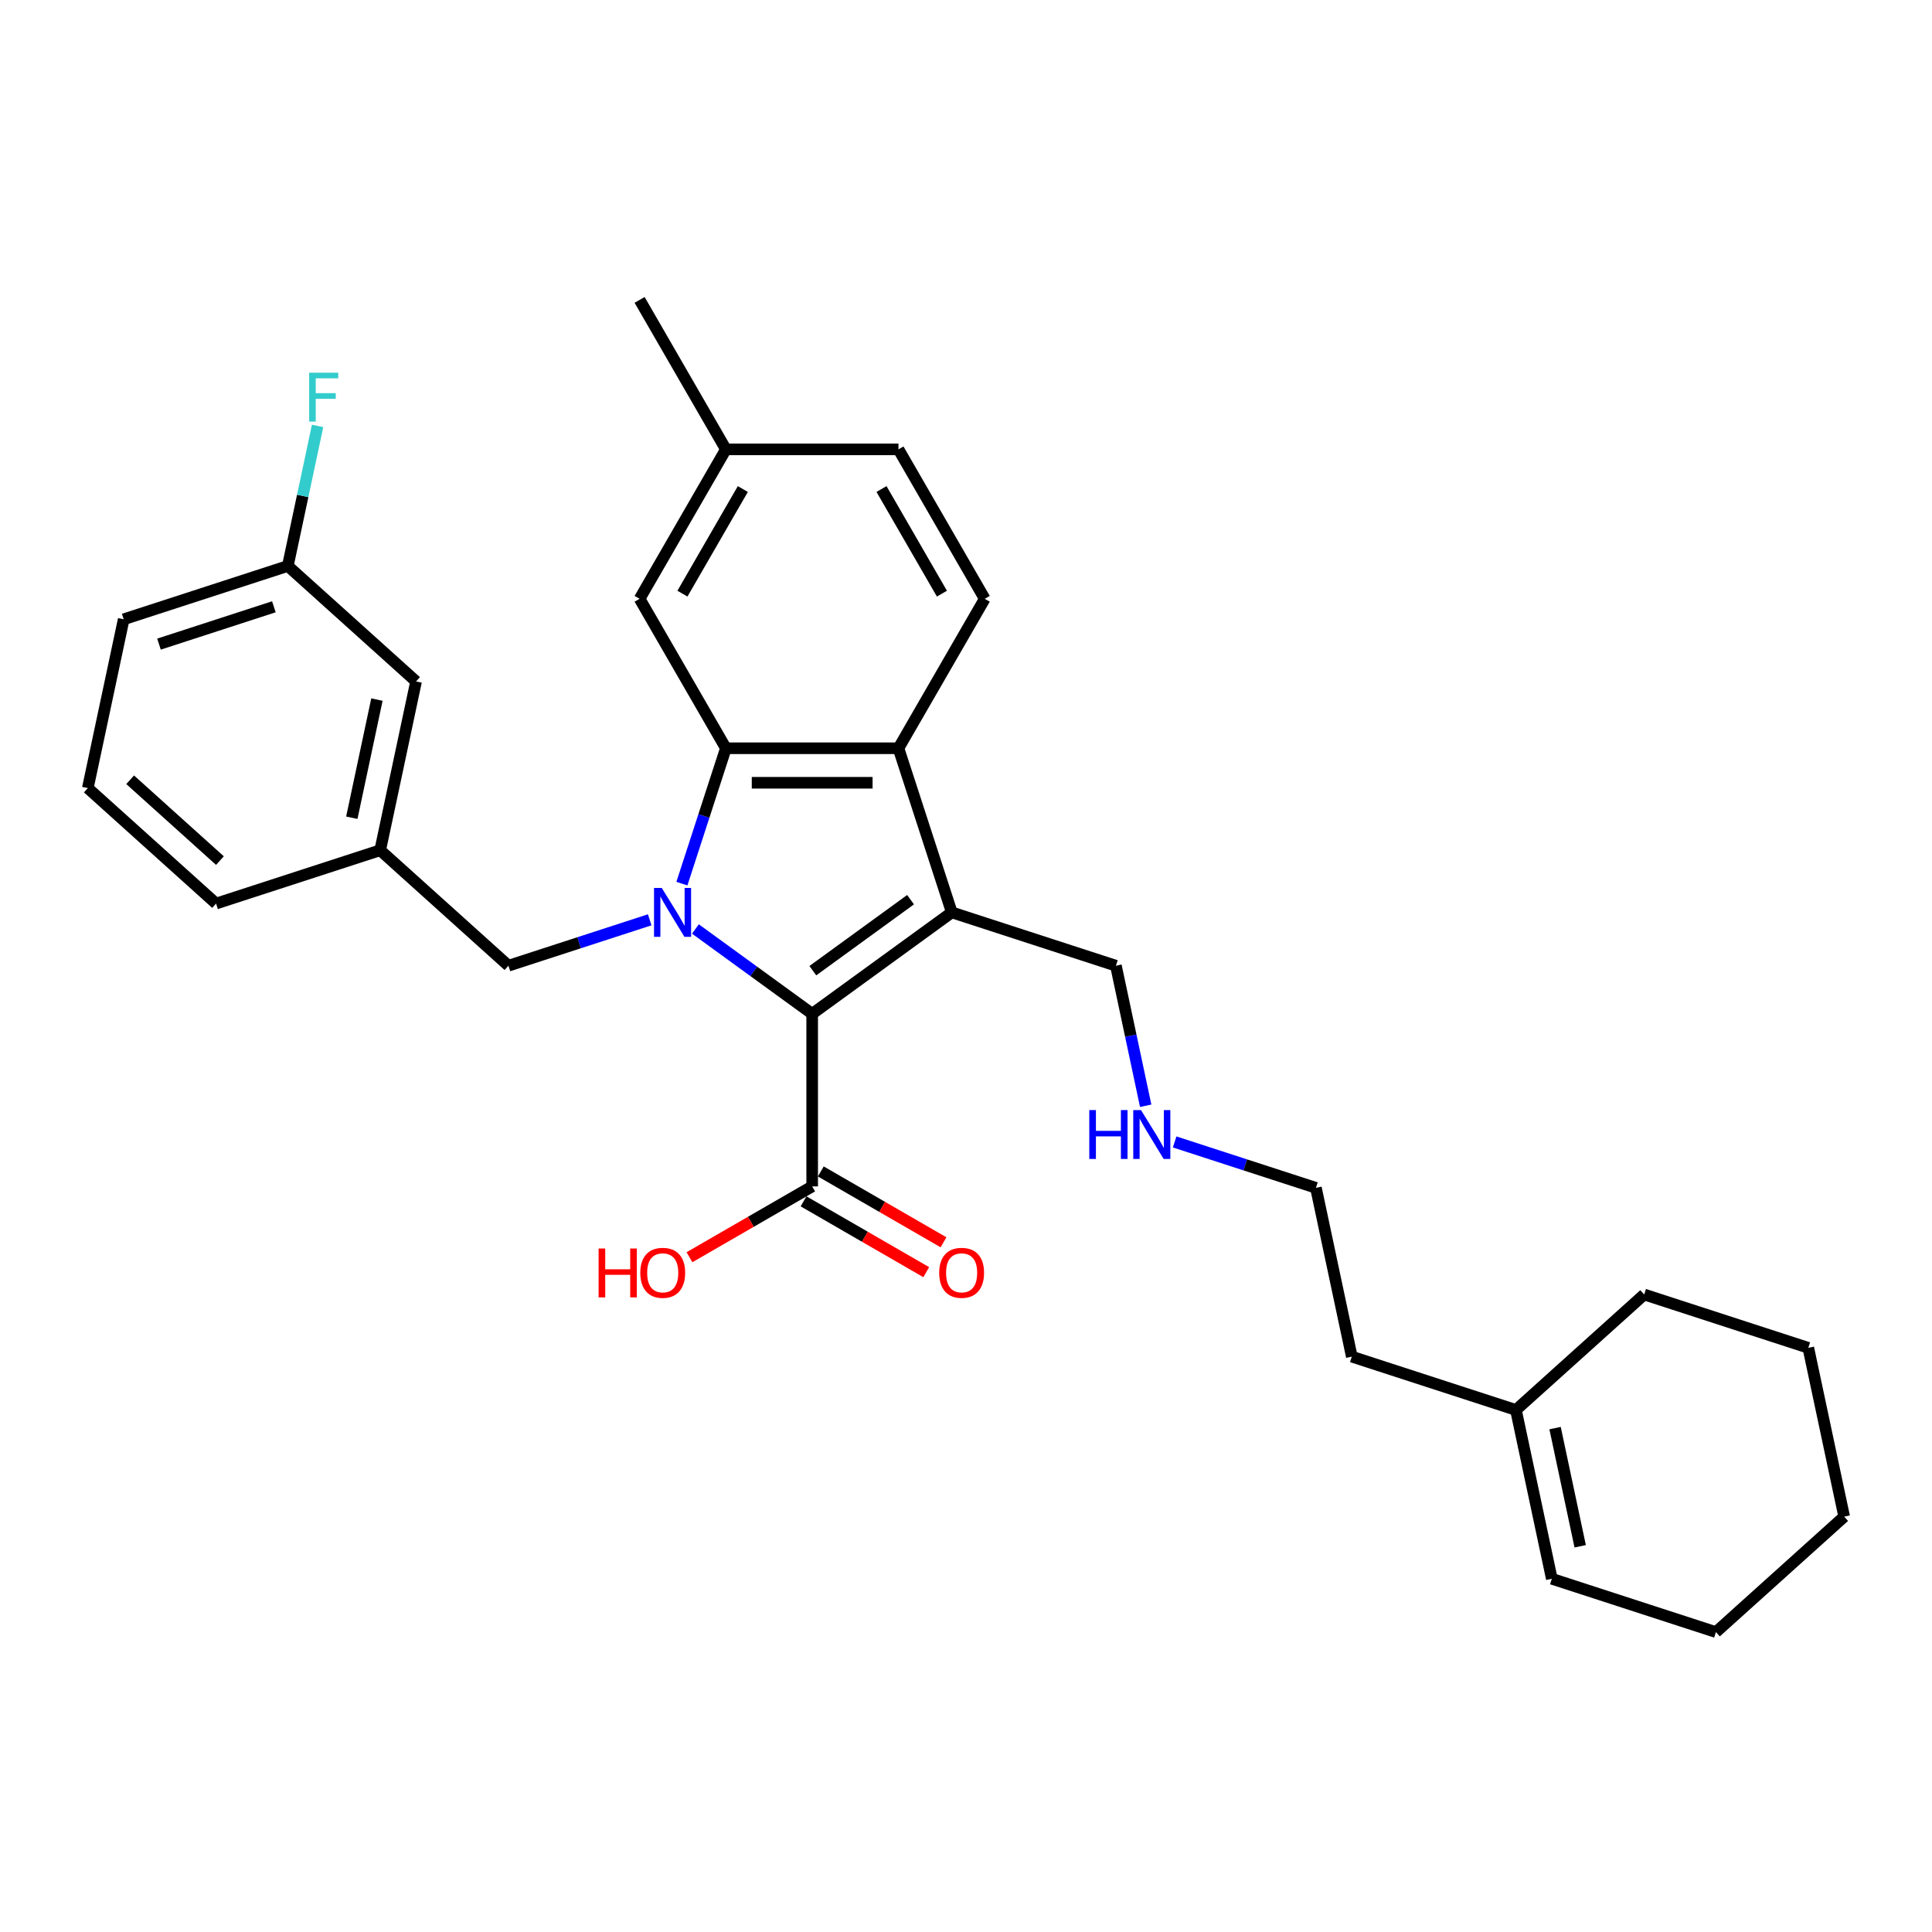 <?xml version='1.0' encoding='iso-8859-1'?>
<svg version='1.1' baseProfile='full'
              xmlns='http://www.w3.org/2000/svg'
                      xmlns:rdkit='http://www.rdkit.org/xml'
                      xmlns:xlink='http://www.w3.org/1999/xlink'
                  xml:space='preserve'
width='1000px' height='1000px' viewBox='0 0 1000 1000'>
<!-- END OF HEADER -->
<rect style='opacity:1.0;fill:#FFFFFF;stroke:none' width='1000' height='1000' x='0' y='0'> </rect>
<path class='bond-0' d='M 359.944,480.841 L 390.163,502.796' style='fill:none;fill-rule:evenodd;stroke:#0000FF;stroke-width:6px;stroke-linecap:butt;stroke-linejoin:miter;stroke-opacity:1' />
<path class='bond-0' d='M 390.163,502.796 L 420.382,524.751' style='fill:none;fill-rule:evenodd;stroke:#000000;stroke-width:6px;stroke-linecap:butt;stroke-linejoin:miter;stroke-opacity:1' />
<path class='bond-2' d='M 352.953,457.367 L 364.336,422.332' style='fill:none;fill-rule:evenodd;stroke:#0000FF;stroke-width:6px;stroke-linecap:butt;stroke-linejoin:miter;stroke-opacity:1' />
<path class='bond-2' d='M 364.336,422.332 L 375.72,387.297' style='fill:none;fill-rule:evenodd;stroke:#000000;stroke-width:6px;stroke-linecap:butt;stroke-linejoin:miter;stroke-opacity:1' />
<path class='bond-5' d='M 336.291,476.091 L 299.729,487.971' style='fill:none;fill-rule:evenodd;stroke:#0000FF;stroke-width:6px;stroke-linecap:butt;stroke-linejoin:miter;stroke-opacity:1' />
<path class='bond-5' d='M 299.729,487.971 L 263.166,499.851' style='fill:none;fill-rule:evenodd;stroke:#000000;stroke-width:6px;stroke-linecap:butt;stroke-linejoin:miter;stroke-opacity:1' />
<path class='bond-1' d='M 420.382,524.751 L 492.646,472.248' style='fill:none;fill-rule:evenodd;stroke:#000000;stroke-width:6px;stroke-linecap:butt;stroke-linejoin:miter;stroke-opacity:1' />
<path class='bond-1' d='M 420.721,502.423 L 471.305,465.671' style='fill:none;fill-rule:evenodd;stroke:#000000;stroke-width:6px;stroke-linecap:butt;stroke-linejoin:miter;stroke-opacity:1' />
<path class='bond-4' d='M 420.382,524.751 L 420.382,614.074' style='fill:none;fill-rule:evenodd;stroke:#000000;stroke-width:6px;stroke-linecap:butt;stroke-linejoin:miter;stroke-opacity:1' />
<path class='bond-11' d='M 492.646,472.248 L 577.597,499.851' style='fill:none;fill-rule:evenodd;stroke:#000000;stroke-width:6px;stroke-linecap:butt;stroke-linejoin:miter;stroke-opacity:1' />
<path class='bond-30' d='M 492.646,472.248 L 465.043,387.297' style='fill:none;fill-rule:evenodd;stroke:#000000;stroke-width:6px;stroke-linecap:butt;stroke-linejoin:miter;stroke-opacity:1' />
<path class='bond-3' d='M 375.72,387.297 L 465.043,387.297' style='fill:none;fill-rule:evenodd;stroke:#000000;stroke-width:6px;stroke-linecap:butt;stroke-linejoin:miter;stroke-opacity:1' />
<path class='bond-3' d='M 389.118,405.161 L 451.645,405.161' style='fill:none;fill-rule:evenodd;stroke:#000000;stroke-width:6px;stroke-linecap:butt;stroke-linejoin:miter;stroke-opacity:1' />
<path class='bond-7' d='M 375.72,387.297 L 331.058,309.941' style='fill:none;fill-rule:evenodd;stroke:#000000;stroke-width:6px;stroke-linecap:butt;stroke-linejoin:miter;stroke-opacity:1' />
<path class='bond-6' d='M 465.043,387.297 L 509.705,309.941' style='fill:none;fill-rule:evenodd;stroke:#000000;stroke-width:6px;stroke-linecap:butt;stroke-linejoin:miter;stroke-opacity:1' />
<path class='bond-9' d='M 415.915,621.81 L 447.671,640.144' style='fill:none;fill-rule:evenodd;stroke:#000000;stroke-width:6px;stroke-linecap:butt;stroke-linejoin:miter;stroke-opacity:1' />
<path class='bond-9' d='M 447.671,640.144 L 479.427,658.478' style='fill:none;fill-rule:evenodd;stroke:#FF0000;stroke-width:6px;stroke-linecap:butt;stroke-linejoin:miter;stroke-opacity:1' />
<path class='bond-9' d='M 424.848,606.339 L 456.603,624.673' style='fill:none;fill-rule:evenodd;stroke:#000000;stroke-width:6px;stroke-linecap:butt;stroke-linejoin:miter;stroke-opacity:1' />
<path class='bond-9' d='M 456.603,624.673 L 488.359,643.007' style='fill:none;fill-rule:evenodd;stroke:#FF0000;stroke-width:6px;stroke-linecap:butt;stroke-linejoin:miter;stroke-opacity:1' />
<path class='bond-13' d='M 420.382,614.074 L 388.626,632.408' style='fill:none;fill-rule:evenodd;stroke:#000000;stroke-width:6px;stroke-linecap:butt;stroke-linejoin:miter;stroke-opacity:1' />
<path class='bond-13' d='M 388.626,632.408 L 356.871,650.742' style='fill:none;fill-rule:evenodd;stroke:#FF0000;stroke-width:6px;stroke-linecap:butt;stroke-linejoin:miter;stroke-opacity:1' />
<path class='bond-10' d='M 263.166,499.851 L 196.786,440.082' style='fill:none;fill-rule:evenodd;stroke:#000000;stroke-width:6px;stroke-linecap:butt;stroke-linejoin:miter;stroke-opacity:1' />
<path class='bond-31' d='M 509.705,309.941 L 465.043,232.584' style='fill:none;fill-rule:evenodd;stroke:#000000;stroke-width:6px;stroke-linecap:butt;stroke-linejoin:miter;stroke-opacity:1' />
<path class='bond-31' d='M 487.534,307.27 L 456.271,253.12' style='fill:none;fill-rule:evenodd;stroke:#000000;stroke-width:6px;stroke-linecap:butt;stroke-linejoin:miter;stroke-opacity:1' />
<path class='bond-16' d='M 331.058,309.941 L 375.72,232.584' style='fill:none;fill-rule:evenodd;stroke:#000000;stroke-width:6px;stroke-linecap:butt;stroke-linejoin:miter;stroke-opacity:1' />
<path class='bond-16' d='M 353.229,307.27 L 384.492,253.12' style='fill:none;fill-rule:evenodd;stroke:#000000;stroke-width:6px;stroke-linecap:butt;stroke-linejoin:miter;stroke-opacity:1' />
<path class='bond-8' d='M 784.643,729.798 L 699.691,702.196' style='fill:none;fill-rule:evenodd;stroke:#000000;stroke-width:6px;stroke-linecap:butt;stroke-linejoin:miter;stroke-opacity:1' />
<path class='bond-12' d='M 784.643,729.798 L 803.214,817.169' style='fill:none;fill-rule:evenodd;stroke:#000000;stroke-width:6px;stroke-linecap:butt;stroke-linejoin:miter;stroke-opacity:1' />
<path class='bond-12' d='M 804.903,739.189 L 817.902,800.349' style='fill:none;fill-rule:evenodd;stroke:#000000;stroke-width:6px;stroke-linecap:butt;stroke-linejoin:miter;stroke-opacity:1' />
<path class='bond-23' d='M 784.643,729.798 L 851.023,670.029' style='fill:none;fill-rule:evenodd;stroke:#000000;stroke-width:6px;stroke-linecap:butt;stroke-linejoin:miter;stroke-opacity:1' />
<path class='bond-14' d='M 196.786,440.082 L 215.357,352.71' style='fill:none;fill-rule:evenodd;stroke:#000000;stroke-width:6px;stroke-linecap:butt;stroke-linejoin:miter;stroke-opacity:1' />
<path class='bond-14' d='M 182.098,423.262 L 195.097,362.102' style='fill:none;fill-rule:evenodd;stroke:#000000;stroke-width:6px;stroke-linecap:butt;stroke-linejoin:miter;stroke-opacity:1' />
<path class='bond-22' d='M 196.786,440.082 L 111.835,467.684' style='fill:none;fill-rule:evenodd;stroke:#000000;stroke-width:6px;stroke-linecap:butt;stroke-linejoin:miter;stroke-opacity:1' />
<path class='bond-18' d='M 577.597,499.851 L 585.301,536.096' style='fill:none;fill-rule:evenodd;stroke:#000000;stroke-width:6px;stroke-linecap:butt;stroke-linejoin:miter;stroke-opacity:1' />
<path class='bond-18' d='M 585.301,536.096 L 593.005,572.341' style='fill:none;fill-rule:evenodd;stroke:#0000FF;stroke-width:6px;stroke-linecap:butt;stroke-linejoin:miter;stroke-opacity:1' />
<path class='bond-24' d='M 803.214,817.169 L 888.165,844.772' style='fill:none;fill-rule:evenodd;stroke:#000000;stroke-width:6px;stroke-linecap:butt;stroke-linejoin:miter;stroke-opacity:1' />
<path class='bond-17' d='M 215.357,352.71 L 148.977,292.942' style='fill:none;fill-rule:evenodd;stroke:#000000;stroke-width:6px;stroke-linecap:butt;stroke-linejoin:miter;stroke-opacity:1' />
<path class='bond-15' d='M 465.043,232.584 L 375.72,232.584' style='fill:none;fill-rule:evenodd;stroke:#000000;stroke-width:6px;stroke-linecap:butt;stroke-linejoin:miter;stroke-opacity:1' />
<path class='bond-27' d='M 375.72,232.584 L 331.058,155.228' style='fill:none;fill-rule:evenodd;stroke:#000000;stroke-width:6px;stroke-linecap:butt;stroke-linejoin:miter;stroke-opacity:1' />
<path class='bond-19' d='M 148.977,292.942 L 156.681,256.697' style='fill:none;fill-rule:evenodd;stroke:#000000;stroke-width:6px;stroke-linecap:butt;stroke-linejoin:miter;stroke-opacity:1' />
<path class='bond-19' d='M 156.681,256.697 L 164.386,220.452' style='fill:none;fill-rule:evenodd;stroke:#33CCCC;stroke-width:6px;stroke-linecap:butt;stroke-linejoin:miter;stroke-opacity:1' />
<path class='bond-32' d='M 148.977,292.942 L 64.026,320.544' style='fill:none;fill-rule:evenodd;stroke:#000000;stroke-width:6px;stroke-linecap:butt;stroke-linejoin:miter;stroke-opacity:1' />
<path class='bond-32' d='M 141.755,314.072 L 82.289,333.394' style='fill:none;fill-rule:evenodd;stroke:#000000;stroke-width:6px;stroke-linecap:butt;stroke-linejoin:miter;stroke-opacity:1' />
<path class='bond-25' d='M 607.995,591.065 L 644.557,602.944' style='fill:none;fill-rule:evenodd;stroke:#0000FF;stroke-width:6px;stroke-linecap:butt;stroke-linejoin:miter;stroke-opacity:1' />
<path class='bond-25' d='M 644.557,602.944 L 681.12,614.824' style='fill:none;fill-rule:evenodd;stroke:#000000;stroke-width:6px;stroke-linecap:butt;stroke-linejoin:miter;stroke-opacity:1' />
<path class='bond-20' d='M 45.455,407.915 L 111.835,467.684' style='fill:none;fill-rule:evenodd;stroke:#000000;stroke-width:6px;stroke-linecap:butt;stroke-linejoin:miter;stroke-opacity:1' />
<path class='bond-20' d='M 67.365,403.605 L 113.831,445.443' style='fill:none;fill-rule:evenodd;stroke:#000000;stroke-width:6px;stroke-linecap:butt;stroke-linejoin:miter;stroke-opacity:1' />
<path class='bond-26' d='M 45.455,407.915 L 64.026,320.544' style='fill:none;fill-rule:evenodd;stroke:#000000;stroke-width:6px;stroke-linecap:butt;stroke-linejoin:miter;stroke-opacity:1' />
<path class='bond-21' d='M 699.691,702.196 L 681.12,614.824' style='fill:none;fill-rule:evenodd;stroke:#000000;stroke-width:6px;stroke-linecap:butt;stroke-linejoin:miter;stroke-opacity:1' />
<path class='bond-28' d='M 851.023,670.029 L 935.974,697.632' style='fill:none;fill-rule:evenodd;stroke:#000000;stroke-width:6px;stroke-linecap:butt;stroke-linejoin:miter;stroke-opacity:1' />
<path class='bond-33' d='M 888.165,844.772 L 954.545,785.003' style='fill:none;fill-rule:evenodd;stroke:#000000;stroke-width:6px;stroke-linecap:butt;stroke-linejoin:miter;stroke-opacity:1' />
<path class='bond-29' d='M 935.974,697.632 L 954.545,785.003' style='fill:none;fill-rule:evenodd;stroke:#000000;stroke-width:6px;stroke-linecap:butt;stroke-linejoin:miter;stroke-opacity:1' />
<path  class='atom-0' d='M 342.526 459.6
L 350.815 472.999
Q 351.637 474.321, 352.959 476.714
Q 354.281 479.108, 354.352 479.251
L 354.352 459.6
L 357.711 459.6
L 357.711 484.896
L 354.245 484.896
L 345.349 470.247
Q 344.312 468.532, 343.205 466.567
Q 342.133 464.602, 341.811 463.995
L 341.811 484.896
L 338.524 484.896
L 338.524 459.6
L 342.526 459.6
' fill='#0000FF'/>
<path  class='atom-10' d='M 486.126 658.807
Q 486.126 652.733, 489.127 649.339
Q 492.128 645.945, 497.738 645.945
Q 503.347 645.945, 506.349 649.339
Q 509.35 652.733, 509.35 658.807
Q 509.35 664.953, 506.313 668.454
Q 503.276 671.92, 497.738 671.92
Q 492.164 671.92, 489.127 668.454
Q 486.126 664.989, 486.126 658.807
M 497.738 669.062
Q 501.597 669.062, 503.669 666.489
Q 505.777 663.881, 505.777 658.807
Q 505.777 653.841, 503.669 651.34
Q 501.597 648.803, 497.738 648.803
Q 493.879 648.803, 491.771 651.304
Q 489.699 653.805, 489.699 658.807
Q 489.699 663.917, 491.771 666.489
Q 493.879 669.062, 497.738 669.062
' fill='#FF0000'/>
<path  class='atom-14' d='M 309.833 646.231
L 313.263 646.231
L 313.263 656.985
L 326.197 656.985
L 326.197 646.231
L 329.627 646.231
L 329.627 671.527
L 326.197 671.527
L 326.197 659.844
L 313.263 659.844
L 313.263 671.527
L 309.833 671.527
L 309.833 646.231
' fill='#FF0000'/>
<path  class='atom-14' d='M 331.413 658.807
Q 331.413 652.733, 334.415 649.339
Q 337.416 645.945, 343.025 645.945
Q 348.635 645.945, 351.636 649.339
Q 354.637 652.733, 354.637 658.807
Q 354.637 664.953, 351.6 668.454
Q 348.563 671.92, 343.025 671.92
Q 337.452 671.92, 334.415 668.454
Q 331.413 664.989, 331.413 658.807
M 343.025 669.062
Q 346.884 669.062, 348.956 666.489
Q 351.065 663.881, 351.065 658.807
Q 351.065 653.841, 348.956 651.34
Q 346.884 648.803, 343.025 648.803
Q 339.167 648.803, 337.059 651.304
Q 334.986 653.805, 334.986 658.807
Q 334.986 663.917, 337.059 666.489
Q 339.167 669.062, 343.025 669.062
' fill='#FF0000'/>
<path  class='atom-19' d='M 563.816 574.574
L 567.246 574.574
L 567.246 585.328
L 580.18 585.328
L 580.18 574.574
L 583.61 574.574
L 583.61 599.87
L 580.18 599.87
L 580.18 588.187
L 567.246 588.187
L 567.246 599.87
L 563.816 599.87
L 563.816 574.574
' fill='#0000FF'/>
<path  class='atom-19' d='M 590.577 574.574
L 598.866 587.972
Q 599.688 589.294, 601.01 591.688
Q 602.332 594.082, 602.403 594.225
L 602.403 574.574
L 605.762 574.574
L 605.762 599.87
L 602.296 599.87
L 593.399 585.221
Q 592.363 583.506, 591.256 581.541
Q 590.184 579.576, 589.862 578.968
L 589.862 599.87
L 586.575 599.87
L 586.575 574.574
L 590.577 574.574
' fill='#0000FF'/>
<path  class='atom-20' d='M 160.028 192.922
L 175.07 192.922
L 175.07 195.816
L 163.422 195.816
L 163.422 203.498
L 173.783 203.498
L 173.783 206.428
L 163.422 206.428
L 163.422 218.218
L 160.028 218.218
L 160.028 192.922
' fill='#33CCCC'/>
</svg>
